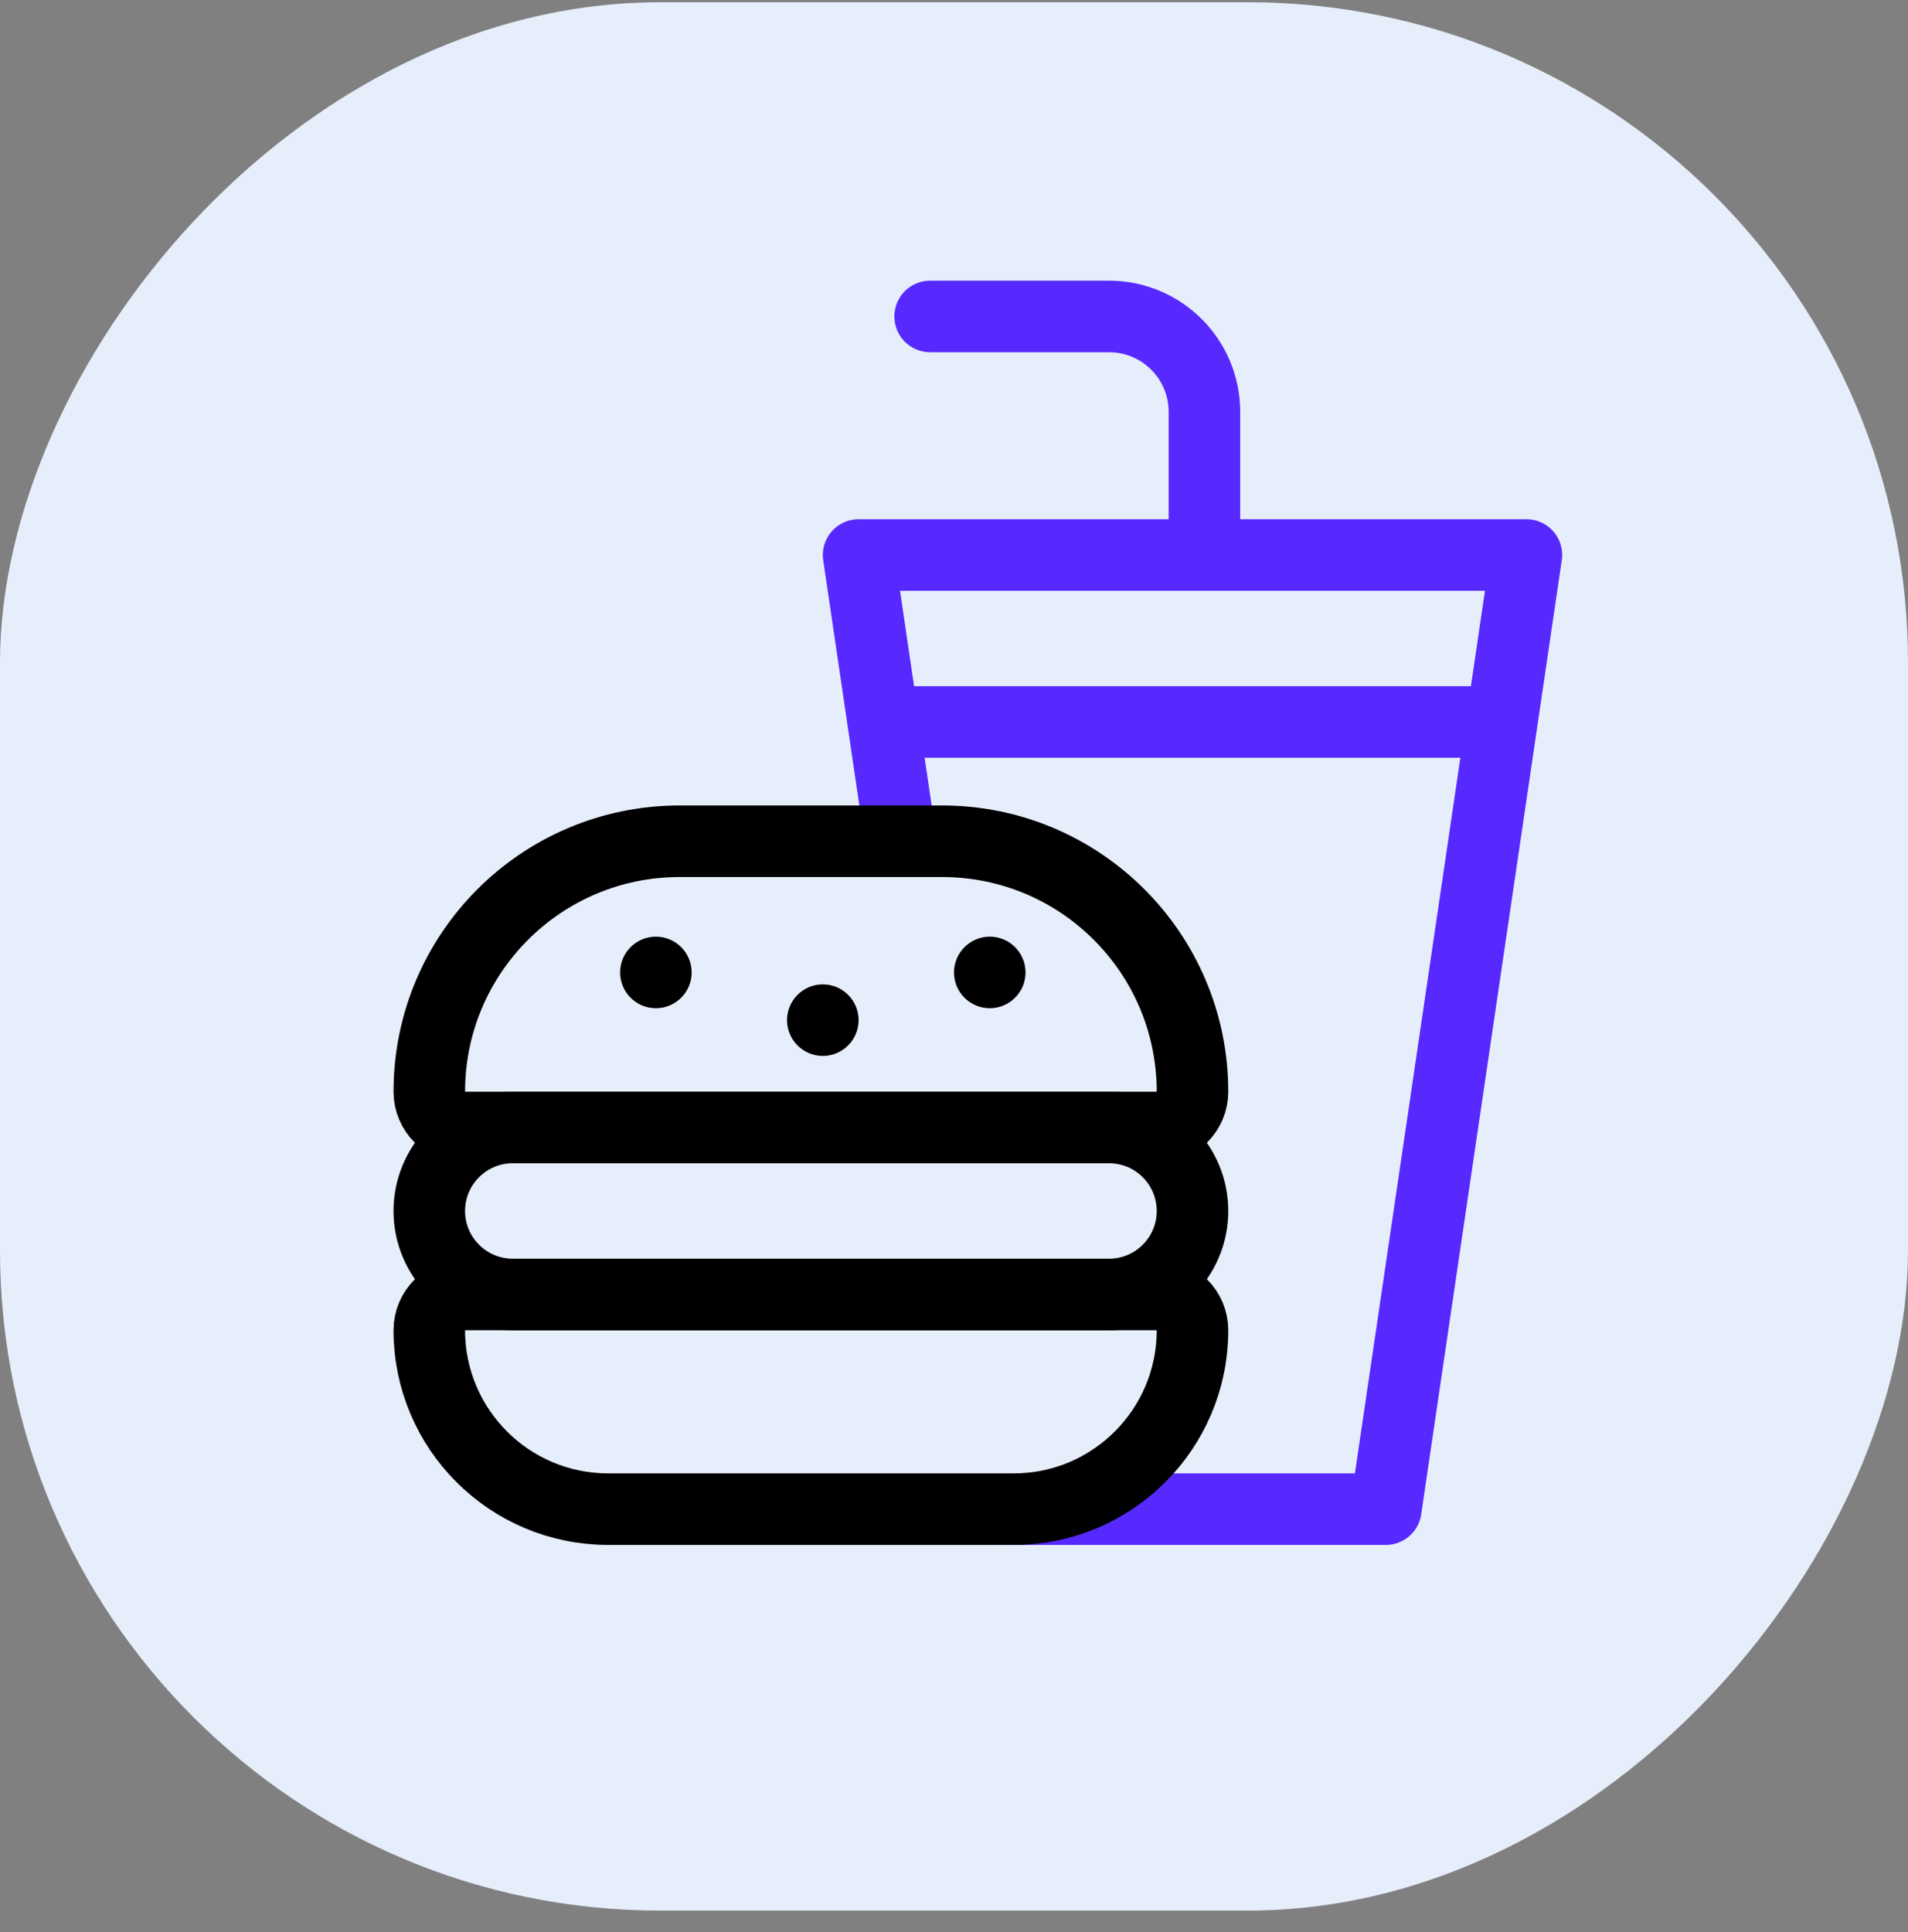 <svg xmlns="http://www.w3.org/2000/svg" width="80" height="81" viewBox="0 0 80 81" fill="none"><rect x="0" y="0" width="80" height="81" fill="#808080" stroke="none"/><rect width="80" height="80" rx="27.683" transform="matrix(-1 0 0 1 80 0.094)" fill="#E7EEFB"></rect><path d="M64 23.266H36L41.895 63.266H58.105L64 23.266Z" stroke="#5729FF" stroke-width="3" stroke-linecap="round" stroke-linejoin="round"></path><path d="M18 55.766C18 54.937 18.672 54.266 19.5 54.266H48.5C49.328 54.266 50 54.937 50 55.766C50 59.908 46.642 63.266 42.5 63.266H25.5C21.358 63.266 18 59.908 18 55.766Z" fill="#E7EEFB" stroke="black" stroke-width="3"></path><path d="M50 45.766C50 46.594 49.328 47.266 48.5 47.266L19.5 47.266C18.672 47.266 18 46.594 18 45.766C18 39.967 22.701 35.266 28.5 35.266L39.5 35.266C45.299 35.266 50 39.967 50 45.766Z" fill="#E7EEFB" stroke="black" stroke-width="3"></path><path d="M18 50.766C18 52.699 19.567 54.266 21.5 54.266H46.5C48.433 54.266 50 52.699 50 50.766C50 48.833 48.433 47.266 46.5 47.266H21.5C19.567 47.266 18 48.833 18 50.766Z" fill="#E7EEFB" stroke="black" stroke-width="3"></path><path d="M50.5 22.766V17.266C50.5 15.056 48.709 13.266 46.5 13.266H39" stroke="#5729FF" stroke-width="3" stroke-linecap="round" stroke-linejoin="round"></path><path d="M37.5 30.266H62.5" stroke="#5729FF" stroke-width="3" stroke-linecap="round" stroke-linejoin="round"></path><circle cx="27.5" cy="40.766" r="1.5" fill="black"></circle><circle cx="34.5" cy="42.766" r="1.5" fill="black"></circle><circle cx="41.5" cy="40.766" r="1.5" fill="black"></circle></svg>